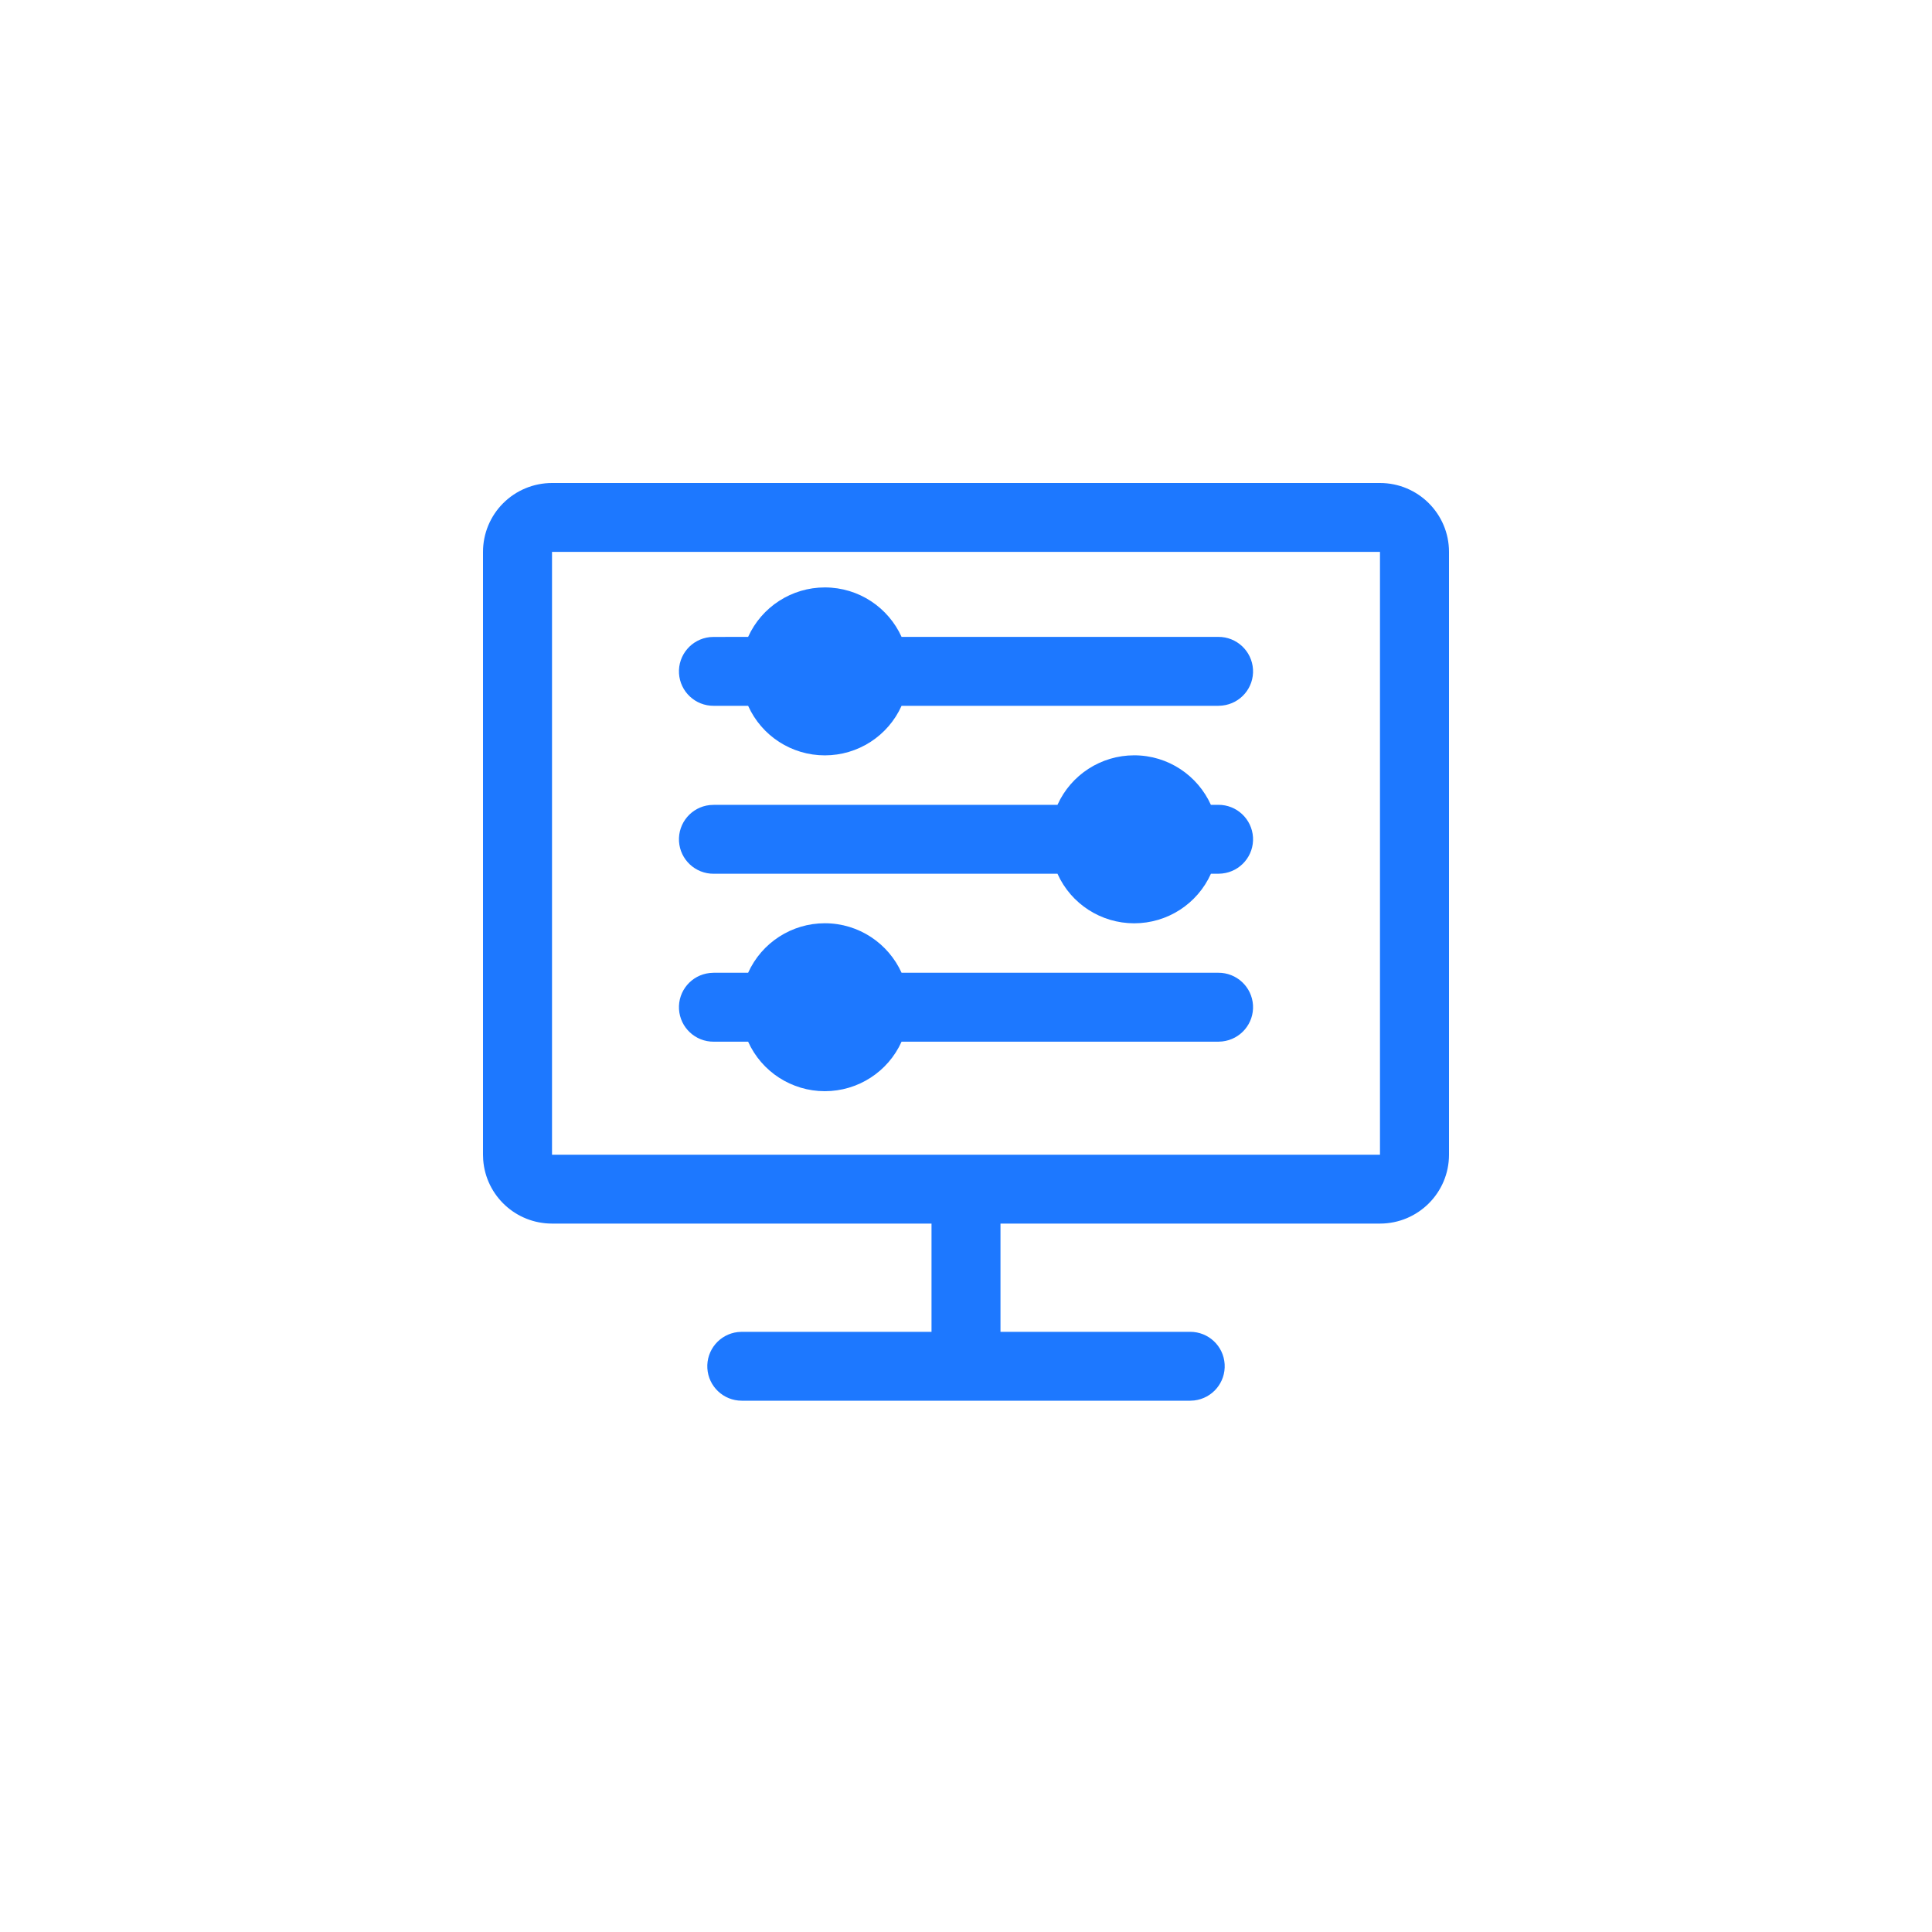 <?xml version="1.0" encoding="UTF-8"?>
<svg width="40px" height="40px" viewBox="0 0 40 40" version="1.1" xmlns="http://www.w3.org/2000/svg" xmlns:xlink="http://www.w3.org/1999/xlink">
    <title>编组 18</title>
    <g id="页面-1" stroke="none" stroke-width="1" fill="none" fill-rule="evenodd">
        <g id="00跨产品切换浮窗" transform="translate(-24, -496)">
            <g id="编组-18" transform="translate(24, 496)">
                <rect id="矩形" fill="#D8D8D8" opacity="0" x="0" y="0" width="40" height="40"></rect>
                <path d="M17.077,12.162 C17.784,12.162 18.393,12.582 18.666,13.186 L25.223,13.186 C25.603,13.183 25.919,13.479 25.942,13.858 C25.964,14.237 25.685,14.567 25.306,14.608 L25.224,14.613 L18.666,14.613 C18.385,15.238 17.763,15.639 17.077,15.639 C16.392,15.639 15.77,15.238 15.489,14.613 L14.777,14.613 C14.397,14.616 14.081,14.321 14.058,13.942 C14.036,13.563 14.315,13.233 14.694,13.191 L14.777,13.187 L15.489,13.186 C15.771,12.563 16.392,12.162 17.077,12.162 L17.077,12.162 Z M23.482,15.638 C24.189,15.638 24.797,16.059 25.07,16.663 L25.224,16.663 C25.604,16.661 25.919,16.956 25.942,17.335 C25.964,17.714 25.684,18.044 25.306,18.085 L25.224,18.09 L25.071,18.09 C24.79,18.715 24.168,19.116 23.482,19.116 C22.796,19.116 22.174,18.715 21.894,18.09 L14.777,18.09 C14.397,18.093 14.081,17.798 14.058,17.419 C14.036,17.04 14.315,16.709 14.694,16.668 L14.777,16.664 L21.894,16.663 C22.176,16.039 22.797,15.638 23.482,15.638 L23.482,15.638 Z M17.077,19.115 C17.784,19.115 18.393,19.536 18.666,20.14 L25.223,20.14 C25.603,20.137 25.919,20.432 25.942,20.811 C25.964,21.19 25.685,21.52 25.306,21.562 L25.224,21.567 L18.666,21.567 C18.385,22.191 17.763,22.592 17.077,22.592 C16.392,22.592 15.77,22.191 15.489,21.567 L14.777,21.567 C14.397,21.57 14.081,21.275 14.058,20.895 C14.036,20.516 14.315,20.186 14.694,20.145 L14.777,20.14 L15.489,20.14 C15.771,19.516 16.392,19.115 17.077,19.115 L17.077,19.115 Z M11.429,23.907 L28.571,23.907 L28.571,11.426 L11.429,11.426 L11.429,23.907 Z M28.571,10 C29.36,10 30,10.639 30,11.426 L30,23.907 C30,24.694 29.36,25.333 28.571,25.333 L20.714,25.333 L20.714,27.574 L24.643,27.574 C25.021,27.574 25.333,27.868 25.355,28.245 C25.377,28.622 25.102,28.95 24.726,28.995 L24.643,29 L15.357,29 C14.979,29 14.667,28.705 14.645,28.329 C14.623,27.952 14.898,27.623 15.274,27.579 L15.357,27.574 L19.286,27.574 L19.286,25.333 L11.429,25.333 C10.681,25.333 10.06,24.758 10.004,24.014 L10,23.907 L10,11.426 C10,11.048 10.15,10.685 10.418,10.418 C10.686,10.15 11.05,10 11.429,10 L28.571,10 Z" id="Fill-1" fill="#1D78FF"></path>
            </g>
        </g>
    </g>
</svg>